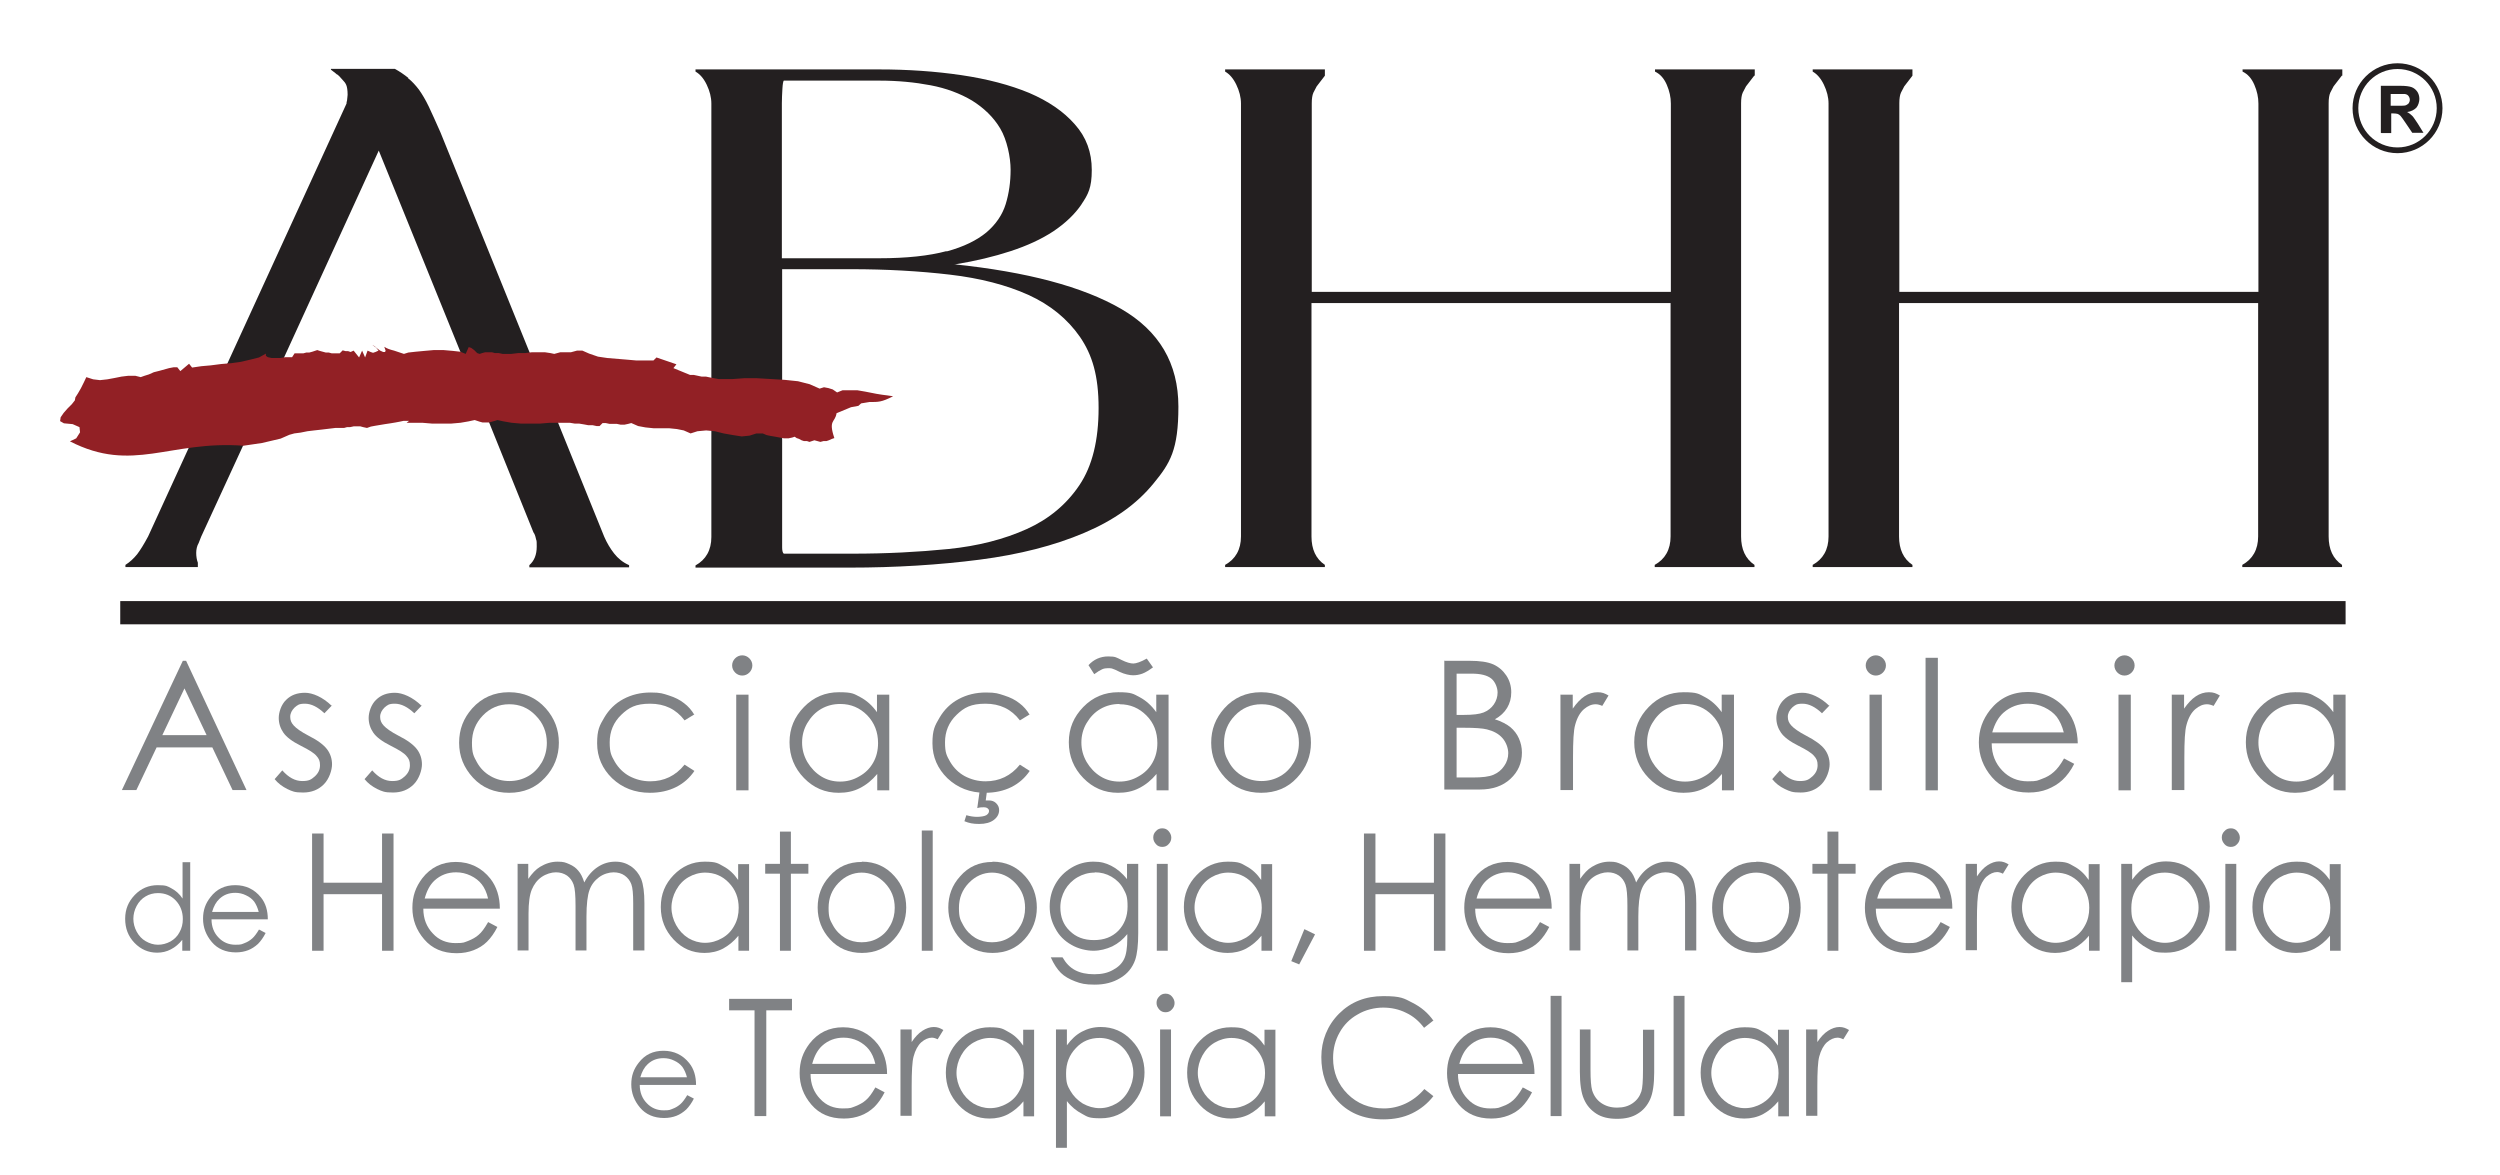 <?xml version="1.0" encoding="UTF-8"?>
<svg xmlns="http://www.w3.org/2000/svg" version="1.1" viewBox="0 0 914.8 429.9">
  <defs>
    <style>
      .cls-1 {
        fill: #922025;
        fill-rule: evenodd;
      }

      .cls-2 {
        fill: #231f20;
      }

      .cls-3 {
        stroke-width: 2.1px;
      }

      .cls-3, .cls-4 {
        fill: none;
        stroke: #231f20;
        stroke-miterlimit: 22.9;
      }

      .cls-4 {
        stroke-width: 8.5px;
      }

      .cls-5 {
        fill: #808285;
      }
    </style>
  </defs>
  <!-- Generator: Adobe Illustrator 28.6.0, SVG Export Plug-In . SVG Version: 1.2.0 Build 709)  -->
  <g>
    <g id="Layer_1">
      <g>
        <path class="cls-5" d="M69.6,315.4v32.5h-2.9v-4c-1.2,1.5-2.6,2.7-4.2,3.5-1.5.8-3.2,1.2-5,1.2-3.2,0-6-1.2-8.3-3.6-2.3-2.4-3.4-5.3-3.4-8.8s1.2-6.3,3.5-8.7c2.3-2.4,5.1-3.6,8.4-3.6s3.6.4,5.1,1.2,2.9,2,4,3.7v-13.3h2.9ZM57.8,326.8c-1.6,0-3.2.4-4.5,1.2-1.4.8-2.5,2-3.3,3.5-.8,1.5-1.2,3.1-1.2,4.7s.4,3.2,1.2,4.7c.8,1.5,1.9,2.7,3.3,3.5,1.4.8,2.9,1.3,4.5,1.3s3.1-.4,4.6-1.2c1.4-.8,2.6-2,3.3-3.4.8-1.4,1.2-3,1.2-4.8,0-2.7-.9-5-2.6-6.8-1.7-1.8-3.9-2.7-6.5-2.7"/>
        <path class="cls-5" d="M94.7,340.1l2.5,1.3c-.8,1.6-1.8,3-2.8,4-1.1,1-2.3,1.8-3.6,2.3-1.3.5-2.8.8-4.5.8-3.7,0-6.7-1.3-8.8-3.8-2.1-2.5-3.2-5.3-3.2-8.5s.9-5.6,2.7-7.9c2.3-3,5.3-4.4,9.1-4.4s7,1.5,9.4,4.5c1.7,2.1,2.5,4.8,2.5,8h-20.6c0,2.7.9,5,2.6,6.7,1.6,1.7,3.7,2.6,6.1,2.6s2.3-.2,3.4-.6c1.1-.4,2-1,2.8-1.7.8-.7,1.6-1.8,2.5-3.3M94.7,333.8c-.4-1.6-1-2.9-1.7-3.9-.8-1-1.7-1.7-3-2.3-1.2-.6-2.5-.9-3.9-.9-2.3,0-4.2.7-5.8,2.2-1.2,1.1-2.1,2.7-2.7,4.8h17.1Z"/>
        <polygon class="cls-5" points="114.2 305 118.4 305 118.4 323 139.8 323 139.8 305 144 305 144 347.9 139.8 347.9 139.8 327.2 118.4 327.2 118.4 347.9 114.2 347.9 114.2 305"/>
        <path class="cls-5" d="M178.6,337.4l3.4,1.8c-1.1,2.2-2.4,4-3.8,5.4-1.4,1.4-3.1,2.4-4.9,3.1-1.8.7-3.9,1.1-6.2,1.1-5.1,0-9-1.7-11.9-5.1-2.9-3.4-4.3-7.2-4.3-11.5s1.2-7.6,3.6-10.8c3.1-4,7.2-6,12.3-6s9.5,2.1,12.7,6.2c2.2,2.9,3.4,6.5,3.4,10.9h-28c0,3.7,1.2,6.7,3.5,9.1,2.2,2.4,5,3.5,8.3,3.5s3.1-.3,4.6-.8c1.5-.6,2.8-1.3,3.8-2.2,1.1-.9,2.2-2.4,3.4-4.5M178.6,328.8c-.5-2.2-1.3-3.9-2.3-5.2-1-1.3-2.4-2.4-4.1-3.2-1.7-.8-3.4-1.2-5.3-1.2-3.1,0-5.7,1-7.9,3-1.6,1.5-2.8,3.6-3.6,6.6h23.2Z"/>
        <path class="cls-5" d="M189.3,316.1h4v5.5c1.4-2,2.8-3.5,4.3-4.4,2-1.2,4.1-1.9,6.4-1.9s2.9.3,4.3.9c1.4.6,2.5,1.4,3.3,2.4.9,1,1.6,2.4,2.2,4.3,1.3-2.5,3-4.4,5-5.7,2-1.3,4.1-1.9,6.4-1.9s4,.6,5.7,1.7c1.6,1.1,2.9,2.7,3.7,4.6.8,2,1.2,5,1.2,8.9v17.3h-4.1v-17.3c0-3.4-.2-5.7-.7-7-.5-1.3-1.3-2.3-2.4-3.1-1.1-.8-2.5-1.2-4.1-1.2s-3.7.6-5.3,1.8c-1.6,1.2-2.8,2.7-3.5,4.7-.7,1.9-1.1,5.2-1.1,9.7v12.4h-4v-16.3c0-3.8-.2-6.4-.7-7.8-.5-1.4-1.3-2.5-2.4-3.3-1.2-.8-2.5-1.2-4.1-1.2s-3.6.6-5.2,1.7c-1.6,1.1-2.8,2.7-3.6,4.6-.8,1.9-1.2,4.9-1.2,8.8v13.5h-4v-31.8Z"/>
        <path class="cls-5" d="M274.1,316.1v31.8h-3.9v-5.5c-1.7,2.1-3.6,3.6-5.6,4.7-2.1,1.1-4.4,1.6-6.8,1.6-4.4,0-8.2-1.6-11.3-4.9-3.1-3.3-4.7-7.2-4.7-11.9s1.6-8.5,4.7-11.7,6.9-4.9,11.3-4.9,4.9.6,6.9,1.7c2.1,1.1,3.9,2.8,5.4,5v-5.8h3.9ZM258.1,319.3c-2.2,0-4.3.6-6.2,1.7-1.9,1.1-3.4,2.7-4.5,4.7-1.1,2-1.7,4.2-1.7,6.4s.6,4.4,1.7,6.4c1.1,2,2.6,3.6,4.5,4.8,1.9,1.1,3.9,1.7,6.1,1.7s4.3-.6,6.2-1.7c2-1.1,3.5-2.7,4.5-4.6,1.1-1.9,1.6-4.1,1.6-6.5,0-3.7-1.2-6.7-3.6-9.2-2.4-2.5-5.3-3.7-8.8-3.7"/>
        <polygon class="cls-5" points="285.4 304.3 289.4 304.3 289.4 316.1 295.8 316.1 295.8 319.7 289.4 319.7 289.4 347.9 285.4 347.9 285.4 319.7 280 319.7 280 316.1 285.4 316.1 285.4 304.3"/>
        <path class="cls-5" d="M315.4,315.3c4.8,0,8.8,1.8,11.9,5.3,2.9,3.2,4.3,7.1,4.3,11.5s-1.5,8.3-4.5,11.6c-3,3.3-6.9,5-11.7,5s-8.7-1.7-11.7-5c-3-3.3-4.5-7.2-4.5-11.6s1.4-8.2,4.3-11.4c3.1-3.6,7.1-5.3,11.9-5.3M315.4,319.3c-3.3,0-6.2,1.3-8.6,3.8-2.4,2.5-3.6,5.5-3.6,9.1s.5,4.4,1.6,6.4c1.1,2,2.6,3.5,4.4,4.6,1.9,1.1,3.9,1.6,6.1,1.6s4.3-.5,6.1-1.6c1.9-1.1,3.3-2.6,4.4-4.6,1.1-2,1.6-4.1,1.6-6.4,0-3.6-1.2-6.6-3.6-9.1-2.4-2.5-5.3-3.8-8.6-3.8"/>
        <rect class="cls-5" x="337.3" y="303.9" width="4" height="44"/>
        <path class="cls-5" d="M363.2,315.3c4.8,0,8.8,1.8,11.9,5.3,2.9,3.2,4.3,7.1,4.3,11.5s-1.5,8.3-4.5,11.6-6.9,5-11.7,5-8.7-1.7-11.7-5c-3-3.3-4.5-7.2-4.5-11.6s1.4-8.2,4.3-11.4c3.1-3.6,7.1-5.3,11.9-5.3M363.1,319.3c-3.3,0-6.2,1.3-8.6,3.8-2.4,2.5-3.6,5.5-3.6,9.1s.5,4.4,1.6,6.4c1.1,2,2.6,3.5,4.4,4.6,1.9,1.1,3.9,1.6,6.1,1.6s4.3-.5,6.1-1.6c1.9-1.1,3.3-2.6,4.4-4.6,1.1-2,1.6-4.1,1.6-6.4,0-3.6-1.2-6.6-3.6-9.1-2.4-2.5-5.3-3.8-8.6-3.8"/>
        <path class="cls-5" d="M412.5,316.1h4v25.3c0,4.5-.4,7.7-1.1,9.8-1,2.9-2.9,5.2-5.5,6.7-2.6,1.6-5.7,2.4-9.3,2.4s-5.1-.4-7.2-1.2c-2.1-.8-3.9-1.8-5.2-3.1-1.3-1.3-2.6-3.2-3.7-5.7h4.3c1.2,2.1,2.7,3.7,4.6,4.7,1.9,1,4.2,1.5,7,1.5s5-.5,6.9-1.6c1.9-1,3.2-2.3,4-3.9.8-1.6,1.2-4.1,1.2-7.6v-1.6c-1.5,1.9-3.3,3.4-5.5,4.5-2.2,1-4.5,1.6-6.9,1.6s-5.6-.7-8.1-2.2c-2.5-1.4-4.5-3.4-5.8-5.9-1.4-2.5-2.1-5.1-2.1-8.1s.7-5.7,2.1-8.2c1.4-2.5,3.4-4.5,5.9-6,2.5-1.5,5.2-2.2,8-2.2s4.5.5,6.5,1.5c2,1,4,2.6,5.8,4.9v-5.5ZM400.6,319.3c-2.3,0-4.4.6-6.3,1.7-1.9,1.1-3.5,2.7-4.6,4.6-1.1,2-1.7,4.1-1.7,6.4,0,3.5,1.1,6.4,3.4,8.6,2.3,2.3,5.2,3.4,8.9,3.4s6.6-1.1,8.9-3.4c2.2-2.3,3.4-5.2,3.4-8.9s-.5-4.5-1.5-6.4-2.5-3.4-4.4-4.5c-1.9-1.1-3.9-1.6-6.1-1.6"/>
        <path class="cls-5" d="M425.3,303.1c.9,0,1.7.3,2.3,1,.6.7,1,1.5,1,2.4s-.3,1.7-1,2.4c-.6.7-1.4,1-2.3,1s-1.7-.3-2.3-1c-.6-.7-1-1.4-1-2.4s.3-1.7,1-2.4c.6-.7,1.4-1,2.3-1M423.3,316.1h4v31.8h-4v-31.8Z"/>
        <path class="cls-5" d="M465.5,316.1v31.8h-3.9v-5.5c-1.7,2.1-3.6,3.6-5.6,4.7-2.1,1.1-4.4,1.6-6.8,1.6-4.4,0-8.2-1.6-11.3-4.9-3.1-3.3-4.7-7.2-4.7-11.9s1.6-8.5,4.7-11.7,6.9-4.9,11.3-4.9,4.9.6,6.9,1.7c2.1,1.1,3.9,2.8,5.4,5v-5.8h3.9ZM449.5,319.3c-2.2,0-4.3.6-6.2,1.7-1.9,1.1-3.4,2.7-4.5,4.7-1.1,2-1.7,4.2-1.7,6.4s.6,4.4,1.7,6.4c1.1,2,2.6,3.6,4.5,4.8,1.9,1.1,3.9,1.7,6.1,1.7s4.3-.6,6.2-1.7c2-1.1,3.5-2.7,4.5-4.6,1.1-1.9,1.6-4.1,1.6-6.5,0-3.7-1.2-6.7-3.6-9.2-2.4-2.5-5.3-3.7-8.8-3.7"/>
        <polygon class="cls-5" points="477.3 340 481.2 341.9 475.4 352.9 472.5 351.7 477.3 340"/>
        <polygon class="cls-5" points="499.1 305 503.3 305 503.3 323 524.7 323 524.7 305 528.9 305 528.9 347.9 524.7 347.9 524.7 327.2 503.3 327.2 503.3 347.9 499.1 347.9 499.1 305"/>
        <path class="cls-5" d="M563.5,337.4l3.4,1.8c-1.1,2.2-2.4,4-3.8,5.4-1.4,1.4-3.1,2.4-4.9,3.1-1.8.7-3.9,1.1-6.2,1.1-5.1,0-9-1.7-11.9-5.1-2.9-3.4-4.3-7.2-4.3-11.5s1.2-7.6,3.6-10.8c3.1-4,7.2-6,12.3-6s9.5,2.1,12.7,6.2c2.3,2.9,3.4,6.5,3.4,10.9h-28c0,3.7,1.2,6.7,3.5,9.1,2.2,2.4,5,3.5,8.3,3.5s3.1-.3,4.6-.8c1.5-.6,2.8-1.3,3.8-2.2,1-.9,2.2-2.4,3.4-4.5M563.5,328.8c-.5-2.2-1.3-3.9-2.3-5.2-1-1.3-2.4-2.4-4.1-3.2-1.7-.8-3.4-1.2-5.3-1.2-3.1,0-5.7,1-7.9,3-1.6,1.5-2.8,3.6-3.6,6.6h23.2Z"/>
        <path class="cls-5" d="M574.2,316.1h4v5.5c1.4-2,2.8-3.5,4.3-4.4,2-1.2,4.1-1.9,6.4-1.9s2.9.3,4.3.9c1.4.6,2.5,1.4,3.3,2.4.9,1,1.6,2.4,2.2,4.3,1.3-2.5,3-4.4,5-5.7,2-1.3,4.1-1.9,6.4-1.9s4,.6,5.7,1.7c1.6,1.1,2.9,2.7,3.7,4.6.8,2,1.2,5,1.2,8.9v17.3h-4.1v-17.3c0-3.4-.2-5.7-.7-7-.5-1.3-1.3-2.3-2.4-3.1-1.1-.8-2.5-1.2-4.1-1.2s-3.7.6-5.3,1.8c-1.6,1.2-2.8,2.7-3.5,4.7-.7,1.9-1.1,5.2-1.1,9.7v12.4h-4v-16.3c0-3.8-.2-6.4-.7-7.8-.5-1.4-1.3-2.5-2.4-3.3-1.2-.8-2.5-1.2-4.1-1.2s-3.6.6-5.2,1.7c-1.6,1.1-2.8,2.7-3.6,4.6-.8,1.9-1.2,4.9-1.2,8.8v13.5h-4v-31.8Z"/>
        <path class="cls-5" d="M642.7,315.3c4.8,0,8.8,1.8,11.9,5.3,2.9,3.2,4.3,7.1,4.3,11.5s-1.5,8.3-4.5,11.6c-3,3.3-6.9,5-11.7,5s-8.7-1.7-11.7-5-4.5-7.2-4.5-11.6,1.4-8.2,4.3-11.4c3.2-3.6,7.1-5.3,11.9-5.3M642.7,319.3c-3.3,0-6.2,1.3-8.6,3.8-2.4,2.5-3.6,5.5-3.6,9.1s.5,4.4,1.6,6.4c1.1,2,2.6,3.5,4.4,4.6,1.9,1.1,3.9,1.6,6.1,1.6s4.3-.5,6.1-1.6c1.9-1.1,3.3-2.6,4.4-4.6,1.1-2,1.6-4.1,1.6-6.4,0-3.6-1.2-6.6-3.6-9.1-2.4-2.5-5.3-3.8-8.6-3.8"/>
        <polygon class="cls-5" points="668.7 304.3 672.7 304.3 672.7 316.1 679 316.1 679 319.7 672.7 319.7 672.7 347.9 668.7 347.9 668.7 319.7 663.2 319.7 663.2 316.1 668.7 316.1 668.7 304.3"/>
        <path class="cls-5" d="M710.1,337.4l3.4,1.8c-1.1,2.2-2.4,4-3.8,5.4-1.4,1.4-3.1,2.4-4.9,3.1-1.8.7-3.9,1.1-6.2,1.1-5.1,0-9-1.7-11.9-5.1-2.9-3.4-4.3-7.2-4.3-11.5s1.2-7.6,3.6-10.8c3.1-4,7.2-6,12.3-6s9.5,2.1,12.7,6.2c2.3,2.9,3.4,6.5,3.4,10.9h-28c0,3.7,1.2,6.7,3.5,9.1,2.2,2.4,5,3.5,8.3,3.5s3.1-.3,4.6-.8c1.5-.6,2.8-1.3,3.8-2.2,1-.9,2.2-2.4,3.4-4.5M710.1,328.8c-.5-2.2-1.3-3.9-2.3-5.2-1-1.3-2.4-2.4-4.1-3.2-1.7-.8-3.4-1.2-5.3-1.2-3.1,0-5.7,1-7.9,3-1.6,1.5-2.8,3.6-3.6,6.6h23.2Z"/>
        <path class="cls-5" d="M719.3,316.1h4.1v4.6c1.2-1.8,2.5-3.2,3.9-4.1,1.4-.9,2.8-1.4,4.2-1.4s2.3.4,3.5,1.1l-2.1,3.4c-.8-.4-1.5-.6-2.1-.6-1.3,0-2.6.6-3.9,1.7-1.2,1.1-2.2,2.9-2.8,5.2-.5,1.8-.7,5.5-.7,11v10.7h-4.1v-31.8Z"/>
        <path class="cls-5" d="M768.3,316.1v31.8h-3.9v-5.5c-1.7,2.1-3.6,3.6-5.6,4.7-2.1,1.1-4.4,1.6-6.8,1.6-4.4,0-8.2-1.6-11.3-4.9-3.1-3.3-4.7-7.2-4.7-11.9s1.6-8.5,4.7-11.7,6.9-4.9,11.3-4.9,4.9.6,6.9,1.7c2.1,1.1,3.9,2.8,5.4,5v-5.8h3.9ZM752.3,319.3c-2.2,0-4.3.6-6.2,1.7-1.9,1.1-3.4,2.7-4.5,4.7-1.1,2-1.7,4.2-1.7,6.4s.6,4.4,1.7,6.4c1.1,2,2.6,3.6,4.5,4.8,1.9,1.1,3.9,1.7,6.1,1.7s4.3-.6,6.2-1.7c2-1.1,3.5-2.7,4.5-4.6,1.1-1.9,1.6-4.1,1.6-6.5,0-3.7-1.2-6.7-3.6-9.2-2.4-2.5-5.3-3.7-8.8-3.7"/>
        <path class="cls-5" d="M776.2,316.1h4v5.8c1.6-2.2,3.4-3.9,5.5-5,2.1-1.1,4.4-1.7,6.9-1.7,4.4,0,8.2,1.6,11.3,4.9,3.1,3.2,4.7,7.2,4.7,11.7s-1.6,8.6-4.7,11.9c-3.1,3.3-6.9,4.9-11.3,4.9s-4.8-.5-6.8-1.6c-2.1-1.1-4-2.6-5.6-4.7v17.1h-4v-43.4ZM792.2,319.3c-3.5,0-6.4,1.2-8.7,3.7-2.4,2.5-3.6,5.5-3.6,9.2s.5,4.6,1.6,6.5c1.1,1.9,2.6,3.4,4.5,4.6,2,1.1,4,1.7,6.2,1.7s4.2-.6,6.1-1.7c1.9-1.1,3.4-2.7,4.5-4.8,1.1-2,1.7-4.2,1.7-6.4s-.6-4.4-1.7-6.4c-1.1-2-2.6-3.6-4.5-4.7-1.9-1.1-3.9-1.7-6.2-1.7"/>
        <path class="cls-5" d="M816.3,303.1c.9,0,1.7.3,2.3,1,.6.7,1,1.5,1,2.4s-.3,1.7-1,2.4c-.6.7-1.4,1-2.3,1s-1.7-.3-2.3-1c-.6-.7-1-1.4-1-2.4s.3-1.7,1-2.4c.6-.7,1.4-1,2.3-1M814.3,316.1h4v31.8h-4v-31.8Z"/>
        <path class="cls-5" d="M856.5,316.1v31.8h-3.9v-5.5c-1.7,2.1-3.6,3.6-5.6,4.7-2.1,1.1-4.4,1.6-6.8,1.6-4.4,0-8.2-1.6-11.3-4.9-3.1-3.3-4.7-7.2-4.7-11.9s1.6-8.5,4.7-11.7,6.9-4.9,11.3-4.9,4.9.6,6.9,1.7c2.1,1.1,3.9,2.8,5.4,5v-5.8h3.9ZM840.5,319.3c-2.2,0-4.3.6-6.2,1.7-1.9,1.1-3.4,2.7-4.5,4.7-1.1,2-1.7,4.2-1.7,6.4s.6,4.4,1.7,6.4c1.1,2,2.6,3.6,4.5,4.8,1.9,1.1,3.9,1.7,6.1,1.7s4.3-.6,6.2-1.7c2-1.1,3.5-2.7,4.5-4.6,1.1-1.9,1.6-4.1,1.6-6.5,0-3.7-1.2-6.7-3.6-9.2-2.4-2.5-5.3-3.7-8.8-3.7"/>
        <path class="cls-5" d="M251.4,400.7l2.5,1.3c-.8,1.6-1.8,3-2.8,4-1.1,1-2.3,1.8-3.6,2.3-1.3.5-2.8.8-4.5.8-3.7,0-6.7-1.3-8.8-3.8-2.1-2.5-3.2-5.3-3.2-8.5s.9-5.6,2.7-7.9c2.3-3,5.3-4.4,9.1-4.4s7,1.5,9.4,4.5c1.7,2.1,2.5,4.8,2.5,8h-20.6c0,2.7.9,5,2.6,6.7,1.6,1.7,3.7,2.6,6.1,2.6s2.3-.2,3.4-.6c1.1-.4,2-1,2.8-1.7.8-.7,1.6-1.8,2.5-3.3M251.4,394.3c-.4-1.6-1-2.9-1.7-3.9-.8-1-1.7-1.7-3-2.3-1.2-.6-2.5-.9-3.9-.9-2.3,0-4.2.7-5.8,2.2-1.2,1.1-2.1,2.7-2.7,4.8h17.1Z"/>
        <polygon class="cls-5" points="266.8 369.7 266.8 365.5 289.8 365.5 289.8 369.7 280.4 369.7 280.4 408.4 276.1 408.4 276.1 369.7 266.8 369.7"/>
        <path class="cls-5" d="M320.3,397.9l3.4,1.8c-1.1,2.2-2.4,4-3.8,5.4-1.5,1.4-3.1,2.4-4.9,3.1-1.8.7-3.9,1.1-6.2,1.1-5.1,0-9-1.7-11.9-5.1-2.9-3.4-4.3-7.2-4.3-11.5s1.2-7.6,3.6-10.8c3.1-4,7.2-6,12.3-6s9.5,2.1,12.7,6.2c2.2,2.9,3.4,6.5,3.4,10.9h-28c0,3.7,1.2,6.7,3.5,9.1,2.2,2.4,5,3.5,8.3,3.5s3.1-.3,4.6-.8c1.5-.6,2.8-1.3,3.8-2.2,1.1-.9,2.2-2.4,3.4-4.5M320.3,389.3c-.5-2.2-1.3-3.9-2.3-5.2-1-1.3-2.4-2.4-4-3.2-1.7-.8-3.4-1.2-5.3-1.2-3.1,0-5.7,1-7.9,3-1.6,1.5-2.8,3.6-3.6,6.6h23.2Z"/>
        <path class="cls-5" d="M329.5,376.7h4.1v4.6c1.2-1.8,2.5-3.2,3.9-4.1,1.4-.9,2.8-1.4,4.2-1.4s2.3.4,3.5,1.1l-2.1,3.4c-.8-.4-1.5-.6-2.1-.6-1.3,0-2.6.6-3.9,1.7-1.2,1.1-2.2,2.9-2.8,5.2-.5,1.8-.7,5.5-.7,11v10.7h-4.1v-31.8Z"/>
        <path class="cls-5" d="M378.4,376.7v31.8h-3.9v-5.5c-1.7,2.1-3.6,3.6-5.6,4.7-2.1,1.1-4.4,1.6-6.8,1.6-4.4,0-8.2-1.6-11.3-4.9-3.1-3.3-4.7-7.2-4.7-11.9s1.6-8.5,4.7-11.7,6.9-4.9,11.3-4.9,4.9.6,6.9,1.7c2.1,1.1,3.9,2.8,5.4,5v-5.8h3.9ZM362.4,379.8c-2.2,0-4.3.6-6.2,1.7-1.9,1.1-3.4,2.7-4.5,4.7-1.1,2-1.7,4.2-1.7,6.4s.6,4.4,1.7,6.4c1.1,2,2.6,3.6,4.5,4.8,1.9,1.1,3.9,1.7,6.1,1.7s4.3-.6,6.2-1.7c2-1.1,3.5-2.7,4.5-4.6,1.1-1.9,1.6-4.1,1.6-6.5,0-3.7-1.2-6.7-3.6-9.2-2.4-2.5-5.3-3.7-8.8-3.7"/>
        <path class="cls-5" d="M386.4,376.7h4v5.8c1.6-2.2,3.4-3.9,5.5-5,2.1-1.1,4.3-1.7,6.9-1.7,4.4,0,8.2,1.6,11.3,4.9,3.1,3.2,4.7,7.2,4.7,11.7s-1.6,8.6-4.7,11.9c-3.1,3.3-6.9,4.9-11.3,4.9s-4.8-.5-6.8-1.6c-2.1-1.1-4-2.6-5.6-4.7v17.1h-4v-43.4ZM402.4,379.8c-3.5,0-6.4,1.2-8.7,3.7-2.4,2.5-3.6,5.5-3.6,9.2s.5,4.6,1.6,6.5c1.1,1.9,2.6,3.4,4.5,4.6,2,1.1,4,1.7,6.2,1.7s4.2-.6,6.1-1.7c1.9-1.1,3.4-2.7,4.5-4.8,1.1-2,1.7-4.2,1.7-6.4s-.6-4.4-1.7-6.4c-1.1-2-2.6-3.6-4.5-4.7-1.9-1.1-3.9-1.7-6.2-1.7"/>
        <path class="cls-5" d="M426.5,363.6c.9,0,1.7.3,2.3,1,.6.7,1,1.5,1,2.4s-.3,1.7-1,2.4c-.6.7-1.4,1-2.3,1s-1.7-.3-2.3-1c-.6-.7-1-1.4-1-2.4s.3-1.7,1-2.4c.6-.7,1.4-1,2.3-1M424.5,376.7h4v31.8h-4v-31.8Z"/>
        <path class="cls-5" d="M466.7,376.7v31.8h-3.9v-5.5c-1.7,2.1-3.6,3.6-5.6,4.7-2.1,1.1-4.4,1.6-6.8,1.6-4.4,0-8.2-1.6-11.3-4.9-3.1-3.3-4.7-7.2-4.7-11.9s1.6-8.5,4.7-11.7,6.9-4.9,11.3-4.9,4.9.6,6.9,1.7c2.1,1.1,3.9,2.8,5.4,5v-5.8h3.9ZM450.7,379.8c-2.2,0-4.3.6-6.2,1.7-1.9,1.1-3.4,2.7-4.5,4.7-1.1,2-1.7,4.2-1.7,6.4s.6,4.4,1.7,6.4c1.1,2,2.6,3.6,4.5,4.8,1.9,1.1,3.9,1.7,6.1,1.7s4.3-.6,6.2-1.7c2-1.1,3.5-2.7,4.5-4.6,1.1-1.9,1.6-4.1,1.6-6.5,0-3.7-1.2-6.7-3.6-9.2-2.4-2.5-5.3-3.7-8.8-3.7"/>
        <path class="cls-5" d="M524.4,373.5l-3.3,2.6c-1.8-2.4-4-4.3-6.6-5.5-2.6-1.3-5.4-1.9-8.4-1.9s-6.5.8-9.3,2.5c-2.9,1.6-5.1,3.9-6.6,6.6-1.6,2.8-2.4,5.9-2.4,9.4,0,5.2,1.8,9.6,5.3,13.1,3.5,3.5,7.9,5.3,13.3,5.3s10.8-2.4,14.8-7.1l3.3,2.6c-2.1,2.7-4.7,4.8-7.8,6.3-3.1,1.5-6.6,2.2-10.5,2.2-7.4,0-13.2-2.5-17.4-7.5-3.6-4.2-5.3-9.3-5.3-15.3s2.2-11.6,6.5-15.9c4.3-4.3,9.7-6.4,16.2-6.4s7.5.8,10.6,2.4c3.2,1.6,5.8,3.8,7.8,6.7"/>
        <path class="cls-5" d="M557.2,397.9l3.4,1.8c-1.1,2.2-2.4,4-3.8,5.4-1.4,1.4-3.1,2.4-4.9,3.1-1.8.7-3.9,1.1-6.2,1.1-5.1,0-9-1.7-11.9-5.1-2.9-3.4-4.3-7.2-4.3-11.5s1.2-7.6,3.6-10.8c3.1-4,7.2-6,12.3-6s9.5,2.1,12.7,6.2c2.3,2.9,3.4,6.5,3.4,10.9h-28c0,3.7,1.2,6.7,3.5,9.1,2.2,2.4,5,3.5,8.3,3.5s3.1-.3,4.6-.8,2.8-1.3,3.8-2.2c1-.9,2.2-2.4,3.4-4.5M557.2,389.3c-.5-2.2-1.3-3.9-2.3-5.2-1-1.3-2.4-2.4-4.1-3.2-1.7-.8-3.4-1.2-5.3-1.2-3.1,0-5.7,1-7.9,3-1.6,1.5-2.8,3.6-3.6,6.6h23.2Z"/>
        <rect class="cls-5" x="567.4" y="364.4" width="4" height="44"/>
        <path class="cls-5" d="M578,376.7h4v14.8c0,3.6.2,6.1.6,7.5.6,1.9,1.7,3.5,3.3,4.6,1.6,1.1,3.5,1.7,5.8,1.7s4.1-.5,5.7-1.6c1.6-1.1,2.6-2.5,3.2-4.3.4-1.2.6-3.8.6-7.8v-14.8h4.1v15.6c0,4.4-.5,7.7-1.5,9.9-1,2.2-2.5,4-4.5,5.2-2,1.3-4.5,1.9-7.6,1.9s-5.6-.6-7.6-1.9c-2-1.3-3.5-3-4.5-5.3-1-2.2-1.5-5.6-1.5-10.1v-15.3Z"/>
        <rect class="cls-5" x="612.4" y="364.4" width="4" height="44"/>
        <path class="cls-5" d="M654.6,376.7v31.8h-3.9v-5.5c-1.7,2.1-3.6,3.6-5.6,4.7-2.1,1.1-4.4,1.6-6.8,1.6-4.4,0-8.2-1.6-11.3-4.9-3.1-3.3-4.7-7.2-4.7-11.9s1.6-8.5,4.7-11.7,6.9-4.9,11.3-4.9,4.9.6,6.9,1.7c2.1,1.1,3.9,2.8,5.4,5v-5.8h3.9ZM638.6,379.8c-2.2,0-4.3.6-6.2,1.7-1.9,1.1-3.4,2.7-4.5,4.7-1.1,2-1.7,4.2-1.7,6.4s.6,4.4,1.7,6.4c1.1,2,2.6,3.6,4.5,4.8,1.9,1.1,3.9,1.7,6.1,1.7s4.3-.6,6.2-1.7,3.5-2.7,4.5-4.6c1.1-1.9,1.6-4.1,1.6-6.5,0-3.7-1.2-6.7-3.6-9.2-2.4-2.5-5.3-3.7-8.8-3.7"/>
        <path class="cls-5" d="M660.9,376.7h4.1v4.6c1.2-1.8,2.5-3.2,3.9-4.1,1.4-.9,2.8-1.4,4.2-1.4s2.3.4,3.5,1.1l-2.1,3.4c-.8-.4-1.5-.6-2.1-.6-1.3,0-2.6.6-3.9,1.7-1.2,1.1-2.2,2.9-2.8,5.2-.5,1.8-.7,5.5-.7,11v10.7h-4.1v-31.8Z"/>
        <path class="cls-5" d="M68.1,241.8l22.1,47.3h-5.1l-7.4-15.6h-20.4l-7.4,15.6h-5.3l22.3-47.3h1.2ZM67.5,251.9l-8.1,17.1h16.2l-8.1-17.1Z"/>
        <path class="cls-5" d="M121.6,258l-2.9,3c-2.4-2.3-4.8-3.5-7.1-3.5s-2.7.5-3.8,1.4c-1,1-1.6,2.1-1.6,3.4s.4,2.2,1.3,3.2c.9,1,2.7,2.3,5.4,3.7,3.4,1.7,5.6,3.4,6.8,5,1.2,1.6,1.8,3.5,1.8,5.5s-1,5.3-3,7.3c-2,2-4.5,3-7.6,3s-3.9-.4-5.8-1.3c-1.8-.9-3.4-2.1-4.6-3.6l2.8-3.2c2.3,2.6,4.7,3.9,7.3,3.9s3.3-.6,4.6-1.7c1.3-1.2,1.9-2.5,1.9-4.1s-.4-2.4-1.3-3.4c-.8-1-2.7-2.2-5.7-3.7-3.2-1.6-5.3-3.2-6.4-4.8-1.1-1.6-1.7-3.4-1.7-5.4s.9-4.9,2.7-6.6c1.8-1.8,4.1-2.6,6.9-2.6s6.5,1.6,9.7,4.7"/>
        <path class="cls-5" d="M154.5,258l-2.9,3c-2.4-2.3-4.8-3.5-7.1-3.5s-2.7.5-3.8,1.4c-1,1-1.6,2.1-1.6,3.4s.4,2.2,1.3,3.2c.9,1,2.7,2.3,5.4,3.7,3.4,1.7,5.6,3.4,6.8,5,1.2,1.6,1.8,3.5,1.8,5.5s-1,5.3-3,7.3c-2,2-4.5,3-7.6,3s-3.9-.4-5.8-1.3c-1.8-.9-3.4-2.1-4.6-3.6l2.8-3.2c2.3,2.6,4.7,3.9,7.3,3.9s3.3-.6,4.6-1.7c1.3-1.2,1.9-2.5,1.9-4.1s-.4-2.4-1.3-3.4c-.8-1-2.7-2.2-5.7-3.7-3.2-1.6-5.3-3.2-6.4-4.8-1.1-1.6-1.7-3.4-1.7-5.4s.9-4.9,2.7-6.6c1.8-1.8,4.1-2.6,6.9-2.6s6.5,1.6,9.7,4.7"/>
        <path class="cls-5" d="M186.3,253.3c5.4,0,9.9,2,13.4,5.9,3.2,3.6,4.8,7.8,4.8,12.6s-1.7,9.2-5.1,12.8c-3.4,3.7-7.8,5.5-13.1,5.5s-9.8-1.8-13.2-5.5c-3.4-3.7-5.1-7.9-5.1-12.8s1.6-9,4.8-12.6c3.5-3.9,8-5.9,13.4-5.9M186.3,257.7c-3.7,0-7,1.4-9.6,4.1-2.7,2.8-4,6.1-4,10s.6,4.9,1.8,7.1c1.2,2.2,2.9,3.9,5,5.1,2.1,1.2,4.4,1.8,6.9,1.8s4.8-.6,6.9-1.8c2.1-1.2,3.7-2.9,5-5.1,1.2-2.2,1.8-4.5,1.8-7.1,0-3.9-1.4-7.3-4.1-10-2.7-2.8-5.9-4.1-9.6-4.1"/>
        <path class="cls-5" d="M254.1,261.4l-3.6,2.2c-3.1-4.1-7.3-6.1-12.6-6.1s-7.8,1.4-10.6,4.1c-2.8,2.7-4.2,6.1-4.2,10s.6,4.9,1.9,7.2c1.3,2.2,3.1,4,5.3,5.2,2.3,1.2,4.8,1.9,7.6,1.9,5.1,0,9.3-2,12.6-6.1l3.6,2.3c-1.7,2.5-3.9,4.5-6.7,5.9-2.8,1.4-6,2.1-9.6,2.1-5.5,0-10.1-1.8-13.8-5.3-3.6-3.5-5.5-7.8-5.5-12.8s.9-6.5,2.6-9.4c1.7-2.9,4-5.2,7-6.8,3-1.6,6.3-2.4,10-2.4s4.5.4,6.7,1.1c2.2.7,4,1.6,5.5,2.8,1.5,1.1,2.8,2.6,3.8,4.3"/>
        <path class="cls-5" d="M271.6,239.8c1,0,1.9.4,2.6,1.1.7.7,1.1,1.6,1.1,2.6s-.4,1.9-1.1,2.6c-.7.7-1.6,1.1-2.6,1.1s-1.9-.4-2.6-1.1c-.7-.7-1.1-1.6-1.1-2.6s.4-1.9,1.1-2.6c.7-.7,1.6-1.1,2.6-1.1M269.4,254.2h4.5v35h-4.5v-35Z"/>
        <path class="cls-5" d="M325.4,254.2v35h-4.4v-6c-1.9,2.3-4,4-6.4,5.2-2.3,1.2-4.9,1.7-7.7,1.7-5,0-9.2-1.8-12.7-5.4-3.5-3.6-5.3-8-5.3-13.1s1.8-9.3,5.3-12.9c3.5-3.6,7.8-5.4,12.8-5.4s5.5.6,7.8,1.8c2.3,1.2,4.4,3.1,6.1,5.5v-6.4h4.4ZM307.4,257.6c-2.5,0-4.8.6-6.9,1.8-2.1,1.2-3.8,3-5.1,5.2-1.3,2.2-1.9,4.6-1.9,7.1s.6,4.8,1.9,7.1c1.3,2.2,3,4,5.1,5.3,2.1,1.3,4.4,1.9,6.9,1.9s4.8-.6,7-1.9c2.2-1.2,3.9-2.9,5.1-5,1.2-2.1,1.8-4.5,1.8-7.2,0-4-1.3-7.4-4-10.2-2.7-2.7-5.9-4.1-9.8-4.1"/>
        <path class="cls-5" d="M376.8,261.4l-3.6,2.2c-3.1-4.1-7.3-6.1-12.6-6.1s-7.8,1.4-10.6,4.1c-2.8,2.7-4.2,6.1-4.2,10s.6,4.9,1.9,7.2c1.3,2.2,3.1,4,5.3,5.2,2.3,1.2,4.8,1.9,7.6,1.9,5.1,0,9.3-2,12.6-6.1l3.6,2.3c-1.7,2.5-3.9,4.5-6.7,5.9-2.8,1.4-6,2.1-9.6,2.1-5.5,0-10.1-1.8-13.8-5.3-3.6-3.5-5.5-7.8-5.5-12.8s.9-6.5,2.6-9.4c1.7-2.9,4-5.2,7-6.8,3-1.6,6.3-2.4,10-2.4s4.5.4,6.7,1.1c2.2.7,4,1.6,5.5,2.8,1.5,1.1,2.8,2.6,3.8,4.3M358.4,289.1h2.8l-.5,3.8c.5,0,.9,0,1.2,0,1,0,1.9.3,2.6,1,.7.7,1.1,1.5,1.1,2.5,0,1.4-.6,2.6-1.9,3.6-1.3,1-3.1,1.5-5.4,1.5s-3.7-.3-5.4-1l.7-2.2c1.4.4,2.7.6,3.9.6s2.7-.2,3.4-.6c.6-.4,1-.9,1-1.5s-.2-.7-.5-1c-.4-.3-.8-.4-1.5-.4s-1.3,0-2.3.3l.9-6.5Z"/>
        <path class="cls-5" d="M427.6,254.2v35h-4.4v-6c-1.9,2.3-4,4-6.4,5.2-2.3,1.2-4.9,1.7-7.7,1.7-5,0-9.2-1.8-12.7-5.4-3.5-3.6-5.3-8-5.3-13.1s1.8-9.3,5.3-12.9c3.5-3.6,7.8-5.4,12.8-5.4s5.5.6,7.8,1.8,4.4,3.1,6.1,5.5v-6.4h4.4ZM409.6,257.6c-2.5,0-4.8.6-6.9,1.8-2.1,1.2-3.8,3-5.1,5.2-1.3,2.2-1.9,4.6-1.9,7.1s.6,4.8,1.9,7.1c1.3,2.2,3,4,5.1,5.3,2.1,1.3,4.4,1.9,6.9,1.9s4.8-.6,7-1.9c2.2-1.2,3.9-2.9,5.1-5,1.2-2.1,1.8-4.5,1.8-7.2,0-4-1.3-7.4-4-10.1-2.7-2.7-5.9-4.1-9.8-4.1M419.7,241.1l2.2,3.1c-1.5,1.1-2.8,1.9-3.9,2.3s-2.2.6-3.4.6-3.1-.4-4.8-1.2c-1.4-.7-2.3-1.1-2.7-1.2-.5-.2-1.1-.2-1.7-.2s-1.5.1-2.1.4c-.7.3-1.7.9-2.9,1.8l-2.1-3.3c1.9-2.1,4.4-3.2,7.2-3.2s3,.4,4.9,1.3c1.8.9,3.3,1.3,4.3,1.3s2.8-.6,4.9-1.8"/>
        <path class="cls-5" d="M461.5,253.3c5.4,0,9.9,2,13.4,5.9,3.2,3.6,4.8,7.8,4.8,12.6s-1.7,9.2-5.1,12.8c-3.4,3.7-7.8,5.5-13.1,5.5s-9.8-1.8-13.2-5.5c-3.4-3.7-5.1-7.9-5.1-12.8s1.6-9,4.8-12.6c3.5-3.9,8-5.9,13.4-5.9M461.5,257.7c-3.7,0-7,1.4-9.6,4.1-2.7,2.8-4,6.1-4,10s.6,4.9,1.8,7.1c1.2,2.2,2.9,3.9,5,5.1,2.1,1.2,4.4,1.8,6.9,1.8s4.8-.6,6.9-1.8c2.1-1.2,3.7-2.9,5-5.1,1.2-2.2,1.8-4.5,1.8-7.1,0-3.9-1.4-7.3-4-10-2.7-2.8-5.9-4.1-9.6-4.1"/>
        <path class="cls-5" d="M528.4,241.8h9.3c3.8,0,6.6.4,8.7,1.3,2,.9,3.6,2.3,4.8,4.1,1.2,1.8,1.8,3.9,1.8,6.1s-.5,4-1.5,5.7c-1,1.7-2.5,3.1-4.5,4.2,2.5.8,4.3,1.8,5.7,2.9,1.3,1.1,2.4,2.5,3.1,4.1s1.1,3.3,1.1,5.2c0,3.8-1.4,7-4.2,9.6-2.8,2.6-6.5,3.9-11.2,3.9h-13v-47.3ZM533,246.5v15.1h2.7c3.3,0,5.7-.3,7.2-.9,1.5-.6,2.8-1.6,3.7-2.9.9-1.3,1.4-2.8,1.4-4.4s-.8-3.9-2.3-5.1c-1.5-1.2-3.9-1.8-7.2-1.8h-5.5ZM533,266.4v18.1h5.9c3.5,0,6-.3,7.6-1,1.6-.7,2.9-1.7,3.9-3.2,1-1.4,1.5-3,1.5-4.7s-.7-3.9-2.1-5.5c-1.4-1.6-3.3-2.6-5.7-3.2-1.6-.4-4.4-.6-8.4-.6h-2.7Z"/>
        <path class="cls-5" d="M570.9,254.2h4.6v5.1c1.4-2,2.8-3.5,4.3-4.5,1.5-1,3.1-1.5,4.8-1.5s2.6.4,4,1.2l-2.3,3.8c-.9-.4-1.7-.6-2.4-.6-1.5,0-2.9.6-4.3,1.8-1.4,1.2-2.5,3.1-3.2,5.7-.6,2-.8,6-.8,12.1v11.8h-4.6v-35Z"/>
        <path class="cls-5" d="M634.5,254.2v35h-4.4v-6c-1.9,2.3-4,4-6.4,5.2-2.3,1.2-4.9,1.7-7.7,1.7-5,0-9.2-1.8-12.7-5.4-3.5-3.6-5.3-8-5.3-13.1s1.8-9.3,5.3-12.9c3.5-3.6,7.8-5.4,12.8-5.4s5.5.6,7.8,1.8c2.3,1.2,4.4,3.1,6.1,5.5v-6.4h4.4ZM616.6,257.6c-2.5,0-4.8.6-6.9,1.8-2.1,1.2-3.8,3-5.1,5.2-1.3,2.2-1.9,4.6-1.9,7.1s.6,4.8,1.9,7.1c1.3,2.2,3,4,5.1,5.3,2.1,1.3,4.4,1.9,6.9,1.9s4.8-.6,7-1.9c2.2-1.2,3.9-2.9,5.1-5,1.2-2.1,1.8-4.5,1.8-7.2,0-4-1.3-7.4-4-10.2-2.7-2.7-5.9-4.1-9.8-4.1"/>
        <path class="cls-5" d="M669.6,258l-2.9,3c-2.4-2.3-4.8-3.5-7.1-3.5s-2.7.5-3.8,1.4c-1,1-1.6,2.1-1.6,3.4s.4,2.2,1.3,3.2c.9,1,2.7,2.3,5.4,3.7,3.3,1.7,5.6,3.4,6.8,5,1.2,1.6,1.8,3.5,1.8,5.5s-1,5.3-3,7.3c-2,2-4.5,3-7.6,3s-3.9-.4-5.8-1.3-3.4-2.1-4.6-3.6l2.8-3.2c2.3,2.6,4.7,3.9,7.3,3.9s3.3-.6,4.6-1.7c1.3-1.2,1.9-2.5,1.9-4.1s-.4-2.4-1.3-3.4c-.8-1-2.7-2.2-5.7-3.7-3.2-1.6-5.3-3.2-6.4-4.8-1.1-1.6-1.7-3.4-1.7-5.4s.9-4.9,2.7-6.6c1.8-1.8,4.1-2.6,6.9-2.6s6.5,1.6,9.7,4.7"/>
        <path class="cls-5" d="M686.4,239.8c1,0,1.9.4,2.6,1.1.7.7,1.1,1.6,1.1,2.6s-.4,1.9-1.1,2.6c-.7.7-1.6,1.1-2.6,1.1s-1.9-.4-2.6-1.1c-.7-.7-1.1-1.6-1.1-2.6s.4-1.9,1.1-2.6c.7-.7,1.6-1.1,2.6-1.1M684.1,254.2h4.5v35h-4.5v-35Z"/>
        <rect class="cls-5" x="704.6" y="240.7" width="4.5" height="48.5"/>
        <path class="cls-5" d="M755.2,277.5l3.8,2c-1.2,2.4-2.7,4.4-4.3,5.9-1.6,1.5-3.5,2.6-5.5,3.4-2,.8-4.3,1.2-6.9,1.2-5.7,0-10.2-1.9-13.4-5.6-3.2-3.7-4.8-8-4.8-12.7s1.4-8.4,4.1-11.9c3.5-4.4,8.1-6.6,13.9-6.6s10.7,2.3,14.3,6.8c2.5,3.2,3.8,7.2,3.9,12h-31.5c0,4.1,1.4,7.4,3.9,10,2.5,2.6,5.6,3.9,9.3,3.9s3.5-.3,5.2-.9c1.7-.6,3.1-1.4,4.3-2.5,1.2-1,2.5-2.7,3.8-5M755.2,268.1c-.6-2.4-1.5-4.3-2.6-5.8-1.1-1.4-2.7-2.6-4.6-3.5-1.9-.9-3.9-1.3-6-1.3-3.4,0-6.4,1.1-8.9,3.3-1.8,1.6-3.2,4-4.1,7.2h26.1Z"/>
        <path class="cls-5" d="M777.4,239.8c1,0,1.9.4,2.6,1.1.7.7,1.1,1.6,1.1,2.6s-.4,1.9-1.1,2.6c-.7.7-1.6,1.1-2.6,1.1s-1.9-.4-2.6-1.1c-.7-.7-1.1-1.6-1.1-2.6s.4-1.9,1.1-2.6c.7-.7,1.6-1.1,2.6-1.1M775.2,254.2h4.5v35h-4.5v-35Z"/>
        <path class="cls-5" d="M794.6,254.2h4.6v5.1c1.4-2,2.8-3.5,4.3-4.5,1.5-1,3.1-1.5,4.8-1.5s2.6.4,4,1.2l-2.3,3.8c-.9-.4-1.7-.6-2.4-.6-1.5,0-2.9.6-4.3,1.8-1.4,1.2-2.5,3.1-3.2,5.7-.6,2-.8,6-.8,12.1v11.8h-4.6v-35Z"/>
        <path class="cls-5" d="M858.3,254.2v35h-4.4v-6c-1.9,2.3-4,4-6.4,5.2-2.3,1.2-4.9,1.7-7.7,1.7-5,0-9.2-1.8-12.7-5.4-3.5-3.6-5.3-8-5.3-13.1s1.8-9.3,5.3-12.9c3.5-3.6,7.8-5.4,12.8-5.4s5.5.6,7.8,1.8c2.3,1.2,4.4,3.1,6.1,5.5v-6.4h4.4ZM840.3,257.6c-2.5,0-4.8.6-6.9,1.8-2.1,1.2-3.8,3-5.1,5.2-1.3,2.2-1.9,4.6-1.9,7.1s.6,4.8,1.9,7.1c1.3,2.2,3,4,5.1,5.3,2.1,1.3,4.4,1.9,6.9,1.9s4.8-.6,7-1.9c2.2-1.2,3.9-2.9,5.1-5,1.2-2.1,1.8-4.5,1.8-7.2,0-4-1.3-7.4-4-10.2-2.7-2.7-5.9-4.1-9.8-4.1"/>
        <path class="cls-2" d="M149.3,28.6c1.4,1.1,2.7,2.5,4,4.2,1.2,1.7,2.4,3.7,3.6,6.2,1.2,2.5,2.6,5.7,4.3,9.5l59.9,147.9c1,2.3,2.2,4.3,3.6,6.1,1.4,1.8,3.2,3.3,5.5,4.3v.8h-36.5v-.8c1.8-1.6,2.7-3.8,2.7-6.8s-.1-1.8-.3-2.9c-.2-1-.5-1.8-.9-2.3l-16.7-41.4h-85.1l-19.8,43-.9,2.3c-.6,1-.9,2.3-.9,3.6s.2,2.6.6,3.6v1.6h-26.5v-.8c1.6-1,3-2.3,4.3-3.9,1.2-1.6,2.5-3.7,4-6.5L126.8,37.9c0-.2,0-.6.2-1.2,0-.6.2-1.3.2-2,0-1.7-.2-2.9-.5-3.6-.3-.7-.7-1.2-1.1-1.6-1.2-1.4-1.9-2.1-2.1-2.2-.2,0-.4-.2-.6-.4-.2-.2-.5-.4-.9-.7-.4-.3-.7-.5-.9-.7v-.3h23.4c1.8,1,3.4,2.1,4.9,3.3M138.6,55.1l-42.9,93.7h80.9l-38-93.7Z"/>
        <path class="cls-2" d="M395.8,74.7c-2.5,3.7-6,7-10.3,9.9-4.4,2.9-9.6,5.3-15.7,7.3-6.1,2-12.8,3.6-20.1,4.8h-.6c26.8,2.8,47.1,8.2,61.1,16.3,14,8.1,21,20,21,35.8s-3,20.7-9.1,28.1c-6.1,7.5-14.5,13.5-25.4,18.1-10.8,4.6-23.6,7.9-38.3,9.8-14.7,1.9-30.6,2.9-47.6,2.9h-56.3v-.8c3.8-2.1,5.8-5.6,5.8-10.4V37.9c0-2.3-.6-4.6-1.7-6.9-1.1-2.3-2.5-3.9-4.1-4.8v-.8h67.2c10.5,0,20.6.7,30.1,2.1,9.5,1.4,17.8,3.6,24.8,6.5,7,3,12.6,6.8,16.7,11.5,4.2,4.7,6.2,10.2,6.2,16.7s-1.3,8.9-3.8,12.6M346.4,92c6.3-1.7,11.1-4.1,14.6-7,3.4-2.9,5.8-6.4,7-10.3,1.2-3.9,1.8-8.1,1.8-12.6s-1.3-10.9-3.8-15.1c-2.5-4.2-6-7.5-10.3-10.2-4.4-2.6-9.4-4.5-15.2-5.6-5.8-1.1-12-1.7-18.7-1.7h-35c-.2.2-.4,1.2-.5,3-.1,1.8-.2,3.6-.2,5.3v56.7h35.6c10.1,0,18.3-.9,24.6-2.6M286.2,98.5v101.8c0,1.2.2,2,.6,2.3h25.2c12.4,0,24-.6,35-1.7,10.9-1.1,20.5-3.6,28.7-7.3,8.2-3.7,14.6-9.1,19.3-16.1,4.7-7,7-16.4,7-28.2s-2.3-19.4-6.8-26c-4.6-6.6-10.8-11.7-18.9-15.4-8-3.6-17.6-6.1-28.7-7.4-11.1-1.3-23.2-2-36.2-2h-25.2Z"/>
        <path class="cls-2" d="M641.9,27.7l-3,3.9c-.4.7-.8,1.5-1.2,2.3-.4.9-.6,2.2-.6,3.9v158.5c0,4.7,1.6,8.2,4.9,10.4v.8h-36.5v-.8c3.8-2.1,5.8-5.6,5.8-10.4v-85.4h-131.4v85.4c0,4.7,1.6,8.2,4.9,10.4v.8h-36.5v-.8c3.8-2.1,5.8-5.6,5.8-10.4V37.9c0-2.3-.6-4.6-1.7-6.9-1.1-2.3-2.5-3.9-4.1-4.8v-.8h36.5v2.3l-3,3.9c-.4.7-.8,1.5-1.2,2.3-.4.9-.6,2.2-.6,3.9v69h131.4V37.9c0-2.3-.5-4.6-1.5-6.9-1-2.3-2.4-3.9-4.3-4.8v-.8h36.5v2.3Z"/>
        <path class="cls-2" d="M856.9,27.7l-3,3.9c-.4.7-.8,1.5-1.2,2.3-.4.9-.6,2.2-.6,3.9v158.5c0,4.7,1.6,8.2,4.9,10.4v.8h-36.5v-.8c3.8-2.1,5.8-5.6,5.8-10.4v-85.4h-131.4v85.4c0,4.7,1.6,8.2,4.9,10.4v.8h-36.5v-.8c3.8-2.1,5.8-5.6,5.8-10.4V37.9c0-2.3-.6-4.6-1.7-6.9-1.1-2.3-2.5-3.9-4.1-4.8v-.8h36.5v2.3l-3,3.9c-.4.7-.8,1.5-1.2,2.3-.4.9-.6,2.2-.6,3.9v69h131.4V37.9c0-2.3-.5-4.6-1.5-6.9-1-2.3-2.4-3.9-4.3-4.8v-.8h36.5v2.3Z"/>
        <line class="cls-4" x1="44" y1="224.2" x2="858.3" y2="224.2"/>
        <path class="cls-1" d="M148.8,154.7h5.7l3.6.3h7l3.4-.3,2.9-.5,2.3-.5.9.3.9.3,1.1.3h2.3l1.1-.3,1.1-.3.9-.3,2.3.5,2.9.5,3.4.3h7l3.6-.3h7.3l1.8.3h1.6l1.8.3,1.6.3h1.6l1.4.3h1.1l1.1-1.1h1.1l1.4.3h2.7l1.4.3h1.4l1.4-.3,1.1-.3,2.5,1.1,2.7.5,2.9.3h5.7l2.9.3,2.5.5,2.5,1.1,2.5-.8,3.2-.3,3.2.3,3.2.8,3.4.6,3.2.5,2.9-.3,2.5-.8h2.3l1.4.6,1.4.3,1.8.3,1.6.3,1.6.3h1.6l1.4-.3.9-.3.7.5.9.3.9.5.9.3h1.1l.9.3.9-.3.9-.3,1.1.3,1.1.3,1.1-.3h1.1l.9-.3,1.1-.5.9-.3c-2.3-6.8.3-5.6.8-9.1l5.3-2.2,2.7-.5,1-.9,3-.5c3.3,0,4.4.1,8.7-2.1l-2-.3c-2.7-.3-5.4-.8-8.2-1.4l-2.9-.5h-5.4l-2,.8-1.6-1.1-1.6-.5-1.6-.3-1.6.5-3.6-1.6-4.3-1.1-4.8-.5-5-.3-5.2-.3h-4.8l-4.1.3h-5.2l-1.6-.3-1.6-.3-1.4-.3h-1.6l-1.4-.3-1.4-.3h-1.4l-6.1-2.5,1.1-1.4-7.3-2.5-1.1,1.1h-6.3l-3.4-.3-3.6-.3-3.6-.3-3.4-.5-3.2-1.1-2.5-1.1h-2l-1.1.3-1.1.3h-3.9l-1.1.3-1.1.3-1.4-.3-2-.3h-4.8l-2.5.3h-2.5l-2.5.3h-3.2l-1.4-.3h-1.4l-1.1-.3h-2.5l-1.1.3-.9.3-.9-.3-1.1-1.1-1.1-.8-.9-.3-1.1,2.5-2-.8-2.7-.3-3.4-.3h-3.6l-3.4.3-3.2.3-2.7.3-1.6.5-.9-.3-.9-.3-.9-.3-.9-.3-1.1-.3-.9-.3-.7-.3-.9-.5.5,1.4-.2.5h-.7l-1.1-.5-1.1-.8-.9-.8-.9-.5-.7-.3.7.3.7.5.7.5.9,1.1-1.1.5-.9.3-.9-.3-1.1-.5-.9,2.5-1.1-2.5-1.1,2.5-2-2.5-1.1.5-.9-.3h-.9l-1.1-.3-1.1,1.1h-2.9l-1.1-.3h-1.1l-1.1-.3-1.1-.3-.9-.3-.9.3-.9.3-1.1.3h-1.1l-1.1.3h-3.2l-.9,1.4h-2.5l-1.8.3h-3.2l-1.4-.3-.7-.5v-.8l-2.5,1.4-3.2.8-3.4.8-3.6.5-3.6.3-3.9.5-3.4.3-3.4.5-1.1-1.4-3.2,2.7-1.1-1.4h-1.4l-1.6.3-1.8.5-1.8.5-2,.5-1.8.8-1.6.5-1.4.5-2-.5h-2.5l-2.5.3-2.5.5-2.7.5-2.7.3-2.5-.3-2.5-.8-.9,1.9-1.1,2.2-1.1,1.9-.9,1.4-.2,1.1-1.1,1.4-1.6,1.6-1.4,1.6-1.1,1.6-.2,1.4,1.4.8,3.2.3,2.5,1.1.2,1.9-1.4,2.2-2.3,1.1c23,11.8,36.4-.4,63.5,1.6l3.4-.5,3.4-.5,3.4-.8,3.4-.8,3.2-1.4,1.8-.5,2.3-.3,2.5-.5,2.5-.3,2.7-.3,2.5-.3,2.5-.3h3.2l1.1-.3h1.1l1.4-.3h2.3l1.1.3,1.4.3,1.4-.5,1.6-.3,1.8-.3,1.8-.3,2-.3,1.8-.3,1.6-.3,1.4-.3h2Z"/>
        <path class="cls-2" d="M871.2,48.6v-17.2h7.3c1.8,0,3.2.2,4,.5.8.3,1.5.9,2,1.6s.8,1.7.8,2.7-.4,2.4-1.1,3.2c-.8.8-1.9,1.4-3.4,1.6.8.4,1.4.9,1.9,1.4.5.5,1.1,1.5,2,2.8l2.1,3.4h-4.1l-2.5-3.7c-.9-1.3-1.5-2.2-1.8-2.5-.3-.3-.7-.6-1-.7-.4-.1-.9-.2-1.7-.2h-.7v7.2h-3.5ZM874.7,38.7h2.6c1.7,0,2.7,0,3.1-.2s.7-.4,1-.7c.2-.3.4-.8.4-1.3s-.2-1-.5-1.4c-.3-.4-.7-.6-1.3-.7-.3,0-1.1,0-2.5,0h-2.7v4.4Z"/>
        <path class="cls-3" d="M877.3,24.2c8.5,0,15.4,6.9,15.4,15.4s-6.9,15.4-15.4,15.4-15.4-6.9-15.4-15.4,6.9-15.4,15.4-15.4Z"/>
      </g>
    </g>
  </g>
</svg>